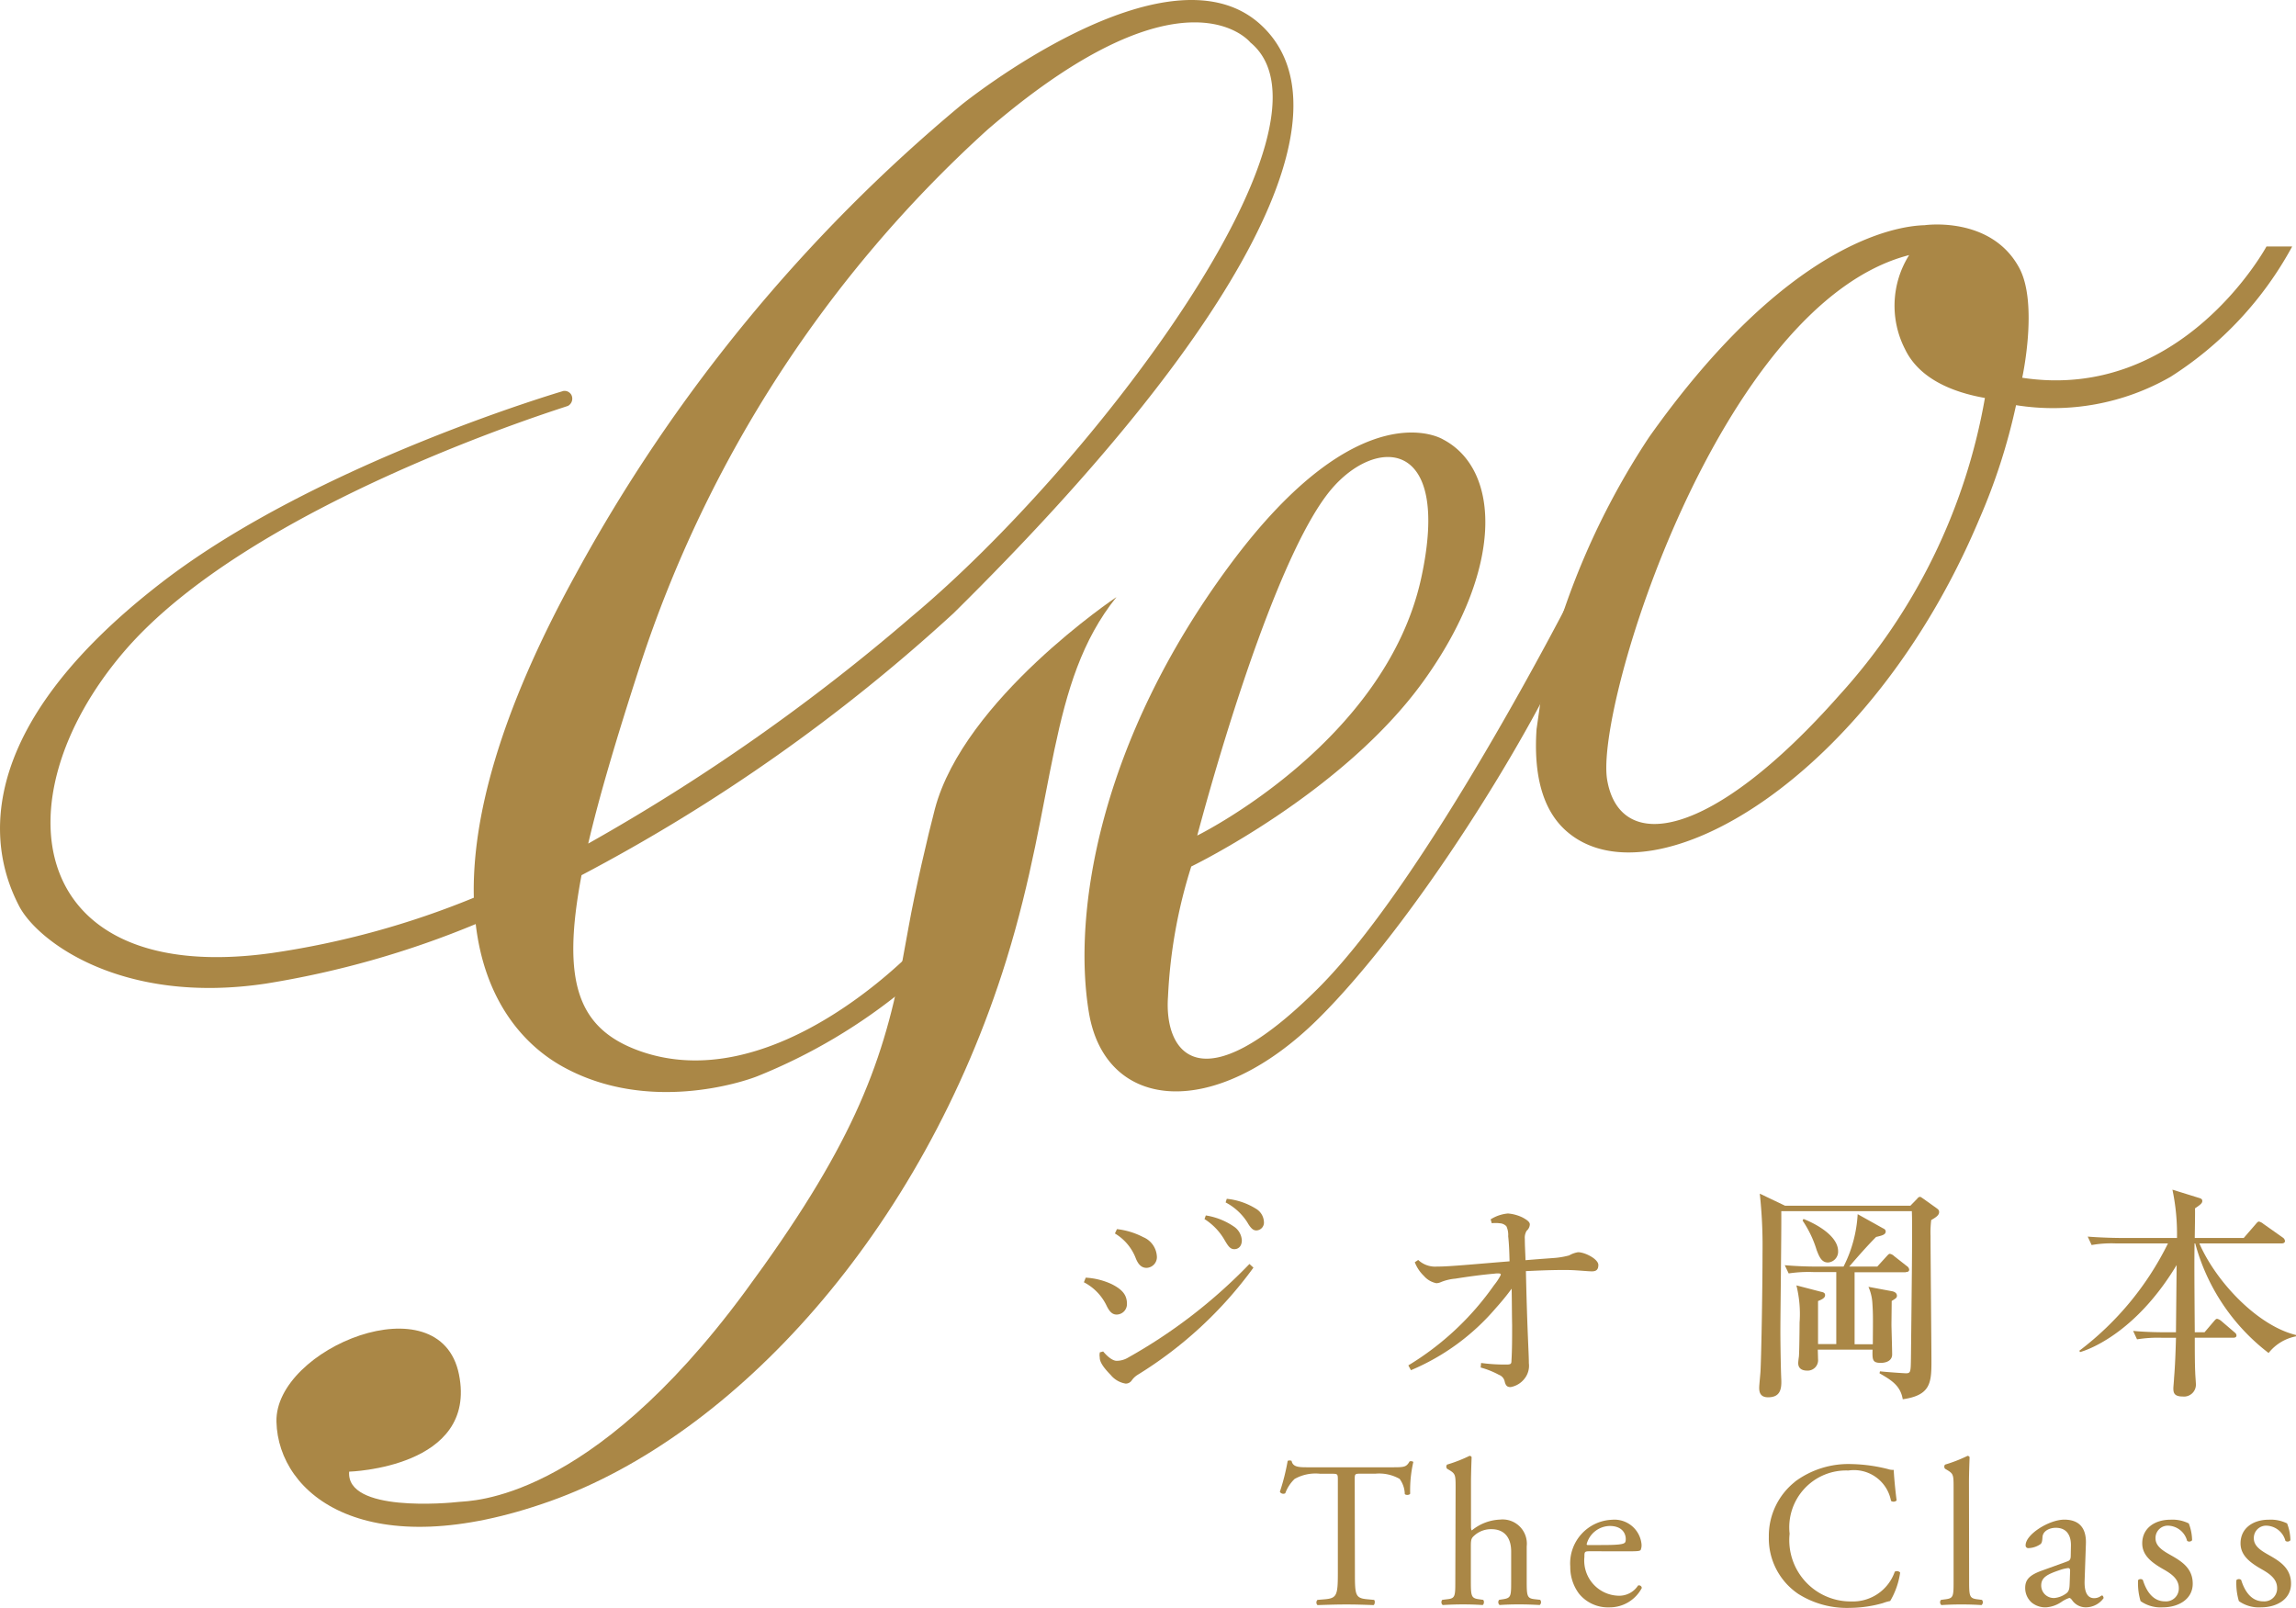<svg xmlns="http://www.w3.org/2000/svg" xmlns:xlink="http://www.w3.org/1999/xlink" width="117.451" height="82.251" viewBox="0 0 117.451 82.251">
  <defs>
    <clipPath id="clip-path">
      <rect id="長方形_15" data-name="長方形 15" width="117.451" height="82.251" fill="none"/>
    </clipPath>
  </defs>
  <g id="グループ_28" data-name="グループ 28" clip-path="url(#clip-path)">
    <path id="パス_159" data-name="パス 159" d="M58.909,76.9c-1.017,5.34-2.671,9.522-8.043,16.8-7.966,10.791-14.06,10.661-14.614,10.727s-5.783.547-5.617-1.547c0,0,6.585-.187,5.617-4.977s-9.432-1.333-9.336,2.427,4.626,7.4,14.013,4.056,18.99-13.71,23.322-27.675c2.582-8.328,2.1-14.168,5.634-18.572,0,0-7.8,5.219-9.286,10.837-.359,1.355-1.023,4.224-1.341,6.014Z" transform="translate(-12.774 -27.593)" fill="#aa8746"/>
    <path id="パス_160" data-name="パス 160" d="M46.292,50.578a28.729,28.729,0,0,1-7.549,4.48c-.751.3-5.6,1.907-9.926-.473-2.1-1.154-4.031-3.462-4.482-7.312a47.508,47.508,0,0,1-10.745,3.048c-7.351,1.1-11.68-2.16-12.617-3.978S-2.619,38.17,8.327,29.755c7.9-6.07,20.5-9.755,20.5-9.755a.4.4,0,0,1,.4.2.422.422,0,0,1-.169.563c-.161.077-16.268,5-22.744,12.609s-4.879,17.141,7.616,15.38a43.786,43.786,0,0,0,10.309-2.826c-.1-3.972,1.263-9.369,5.2-16.521A82.576,82.576,0,0,1,49.2,5.35s10.5-8.482,15.292-4.086-.8,15.385-15.715,30.109a90.209,90.209,0,0,1-19.029,13.4c-1.03,5.437-.217,7.85,2.974,8.993,6.517,2.32,13.27-4.414,13.968-5.1m-16.6-5.51a101.881,101.881,0,0,0,16.6-11.657c9.206-7.7,22.386-25.128,17.27-29.329,0,0-3.316-4.161-13.236,4.285-.057.048-.116.1-.178.152a63.608,63.608,0,0,0-17.8,27.425c-1.222,3.771-2.1,6.741-2.656,9.125" transform="translate(0 0)" fill="#aa8746"/>
    <path id="パス_161" data-name="パス 161" d="M130.782,52.14c-2.188,5.243-8.31,15.088-13.223,19.959-5.294,5.253-10.893,4.763-11.741-.3s.507-13.854,7.205-22.9,10.907-6.43,10.907-6.43c2.971,1.553,3.115,6.665-1.014,12.389s-11.863,9.46-11.863,9.46a25.857,25.857,0,0,0-1.189,6.643c-.216,2.908,1.662,5.589,7.668-.4,5.506-5.486,12.76-19.644,13.359-20.827m-19.53,13S120.982,58,122.817,49.555c1.575-7.252-2.375-7.243-4.661-4.461-2.365,2.882-5.1,11.315-6.8,17.648" transform="translate(-50.114 -19.99)" fill="#aa8746"/>
    <path id="パス_162" data-name="パス 162" d="M149.922,45.3a38.635,38.635,0,0,1,5.42-12.562c7.041-9.941,12.619-10.8,14.094-10.838,0,0,3.387-.492,4.832,2.174.992,1.823.158,5.63.158,5.63,8.185,1.25,12.494-6.714,12.494-6.714h1.315a18.136,18.136,0,0,1-6.225,6.669,12.063,12.063,0,0,1-7.9,1.448,30.924,30.924,0,0,1-1.888,5.848c-5.581,13.267-16.642,19.687-21.034,16.009-1.344-1.117-1.759-3.036-1.606-5.284m22.937-16.942c-1.745-.306-3.386-1.028-4.09-2.5a4.867,4.867,0,0,1,.212-4.809c-9.693,2.489-16.1,23.095-15.445,26.86s5.3,3.1,11.887-4.359a30.333,30.333,0,0,0,7.436-15.2" transform="translate(-70.98 -10.379)" fill="#aa8746"/>
    <path id="パス_163" data-name="パス 163" d="M105.625,120.764a3.635,3.635,0,0,1,1.317.326c.56.28.792.56.792,1.015a.534.534,0,0,1-.524.547c-.175,0-.338-.081-.513-.443A2.617,2.617,0,0,0,105.531,121Zm8.579-.513a20.8,20.8,0,0,1-5.933,5.49,1.04,1.04,0,0,0-.3.291.369.369,0,0,1-.3.152,1.241,1.241,0,0,1-.769-.443c-.4-.408-.547-.664-.559-.863,0-.058-.012-.1-.012-.151s.012-.1.012-.14l.174-.047c.292.349.536.478.688.478a1.152,1.152,0,0,0,.606-.175,26.811,26.811,0,0,0,6.189-4.779Zm-6.982-1.97a3.805,3.805,0,0,1,1.34.408,1.136,1.136,0,0,1,.7.956.55.55,0,0,1-.524.618c-.291,0-.443-.222-.548-.478a2.534,2.534,0,0,0-1.072-1.282Zm4.546-.7a3.491,3.491,0,0,1,1.457.583.911.911,0,0,1,.385.688c0,.292-.163.454-.385.454s-.326-.174-.524-.513a3.091,3.091,0,0,0-1-1.026Zm1.072-.851a3.468,3.468,0,0,1,1.48.5.821.821,0,0,1,.42.676.4.4,0,0,1-.385.442c-.14,0-.268-.07-.466-.419a2.927,2.927,0,0,0-1.108-1.014Z" transform="translate(-50.085 -55.401)" fill="#aa8746"/>
    <path id="パス_164" data-name="パス 164" d="M137.121,125.926a14.549,14.549,0,0,0,4.382-4.1,2.915,2.915,0,0,0,.326-.489.2.2,0,0,0,.023-.058c0-.047-.058-.058-.14-.058a1.08,1.08,0,0,0-.187.012c-.676.058-1.422.163-2,.256a2.506,2.506,0,0,0-.734.175.626.626,0,0,1-.233.058,1.134,1.134,0,0,1-.641-.373,1.943,1.943,0,0,1-.466-.7l.175-.117a1.261,1.261,0,0,0,.967.338h.07c.571,0,1.9-.128,3.636-.268-.012-.443-.023-.862-.07-1.282a1.048,1.048,0,0,0-.093-.513.507.507,0,0,0-.35-.152,1.346,1.346,0,0,0-.21-.012,1.074,1.074,0,0,0-.187.012l-.058-.2a1.987,1.987,0,0,1,.886-.3,2.069,2.069,0,0,1,.758.21c.21.116.361.221.361.349a.465.465,0,0,1-.163.326.683.683,0,0,0-.093.42c0,.338.023.676.035,1.084.828-.07,1.224-.093,1.5-.116a4.074,4.074,0,0,0,.735-.129,1.329,1.329,0,0,1,.454-.163c.35,0,1.037.349,1.037.653,0,.233-.105.326-.326.326-.245,0-.816-.07-1.352-.07-.874,0-1.492.035-2.028.058.07,3.193.151,4.15.151,4.709a1.059,1.059,0,0,1-.222.793,1.159,1.159,0,0,1-.71.431c-.163,0-.245-.058-.3-.267a.466.466,0,0,0-.3-.361,4.378,4.378,0,0,0-.933-.373l.023-.233a8.835,8.835,0,0,0,1.131.081h.152c.21,0,.268-.023.268-.174.035-.56.035-1.177.035-1.853-.012-.56-.012-1.247-.024-1.854-.291.4-.606.769-.816,1a11.618,11.618,0,0,1-4.336,3.17Z" transform="translate(-65.078 -56.075)" fill="#aa8746"/>
    <path id="パス_165" data-name="パス 165" d="M180.082,117.568a5.152,5.152,0,0,0-.035.815c0,1.026.046,5.548.046,6.469,0,1.084-.081,1.69-1.468,1.888-.116-.711-.606-.991-1.188-1.329l.023-.1c.3.035,1.224.1,1.329.1.245,0,.245-.081.256-.769.047-4.289.058-5.268.058-6.5,0-.42,0-.688-.012-1.026h-6.679c.012.967-.046,5.233-.046,6.108,0,.711.023,2.063.046,2.506.024.536-.081.909-.676.909-.42,0-.454-.292-.454-.49,0-.14.07-.781.07-.909.046-1.026.1-4.219.1-6a24.608,24.608,0,0,0-.14-3.019l1.294.618h6.41l.362-.373a.177.177,0,0,1,.129-.081c.046,0,.093.047.151.081l.7.5c.093.07.128.105.128.2,0,.175-.21.292-.408.408m-1.294,2.669h-2.622v3.683h.932c.012-1.492.012-1.55-.023-2.122a2.435,2.435,0,0,0-.2-.816l1.189.222c.14.023.268.093.268.233,0,.105-.058.14-.268.268,0,.175-.012,1.049-.012,1.236,0,.081.035,1.27.035,1.5,0,.315-.292.431-.583.431-.431,0-.431-.163-.42-.676h-2.8c0,.07.012.4.012.478a.534.534,0,0,1-.56.594c-.163,0-.454-.046-.454-.385,0-.058.023-.256.035-.326.023-.2.035-1.6.035-1.749a6.042,6.042,0,0,0-.163-1.9l1.258.327c.105.023.21.046.21.174s-.128.21-.361.3v2.2h.933v-3.683h-1.177a6.822,6.822,0,0,0-1.258.07l-.2-.42c.56.047,1.108.07,1.667.07h1.34a6.7,6.7,0,0,0,.722-2.681l1.294.722c.081.035.14.081.14.163,0,.163-.187.21-.49.28-.408.408-.933,1-1.375,1.516h1.434l.466-.513c.058-.058.117-.14.175-.14a.414.414,0,0,1,.222.117l.653.513a.251.251,0,0,1,.117.175c0,.116-.105.128-.175.128m-3.986-.49c-.338,0-.454-.338-.571-.629a5.566,5.566,0,0,0-.722-1.515l.046-.081c.408.151,1.772.781,1.772,1.655a.554.554,0,0,1-.524.571" transform="translate(-81.291 -55.156)" fill="#aa8746"/>
    <path id="パス_166" data-name="パス 166" d="M204.348,118.589a5.815,5.815,0,0,0-1.259.082l-.2-.432c.711.059,1.538.07,1.667.07h2.9a11.019,11.019,0,0,0-.233-2.471l1.387.431c.116.035.14.082.14.152,0,.117-.117.2-.373.373.012.233-.012,1.294-.012,1.515h2.506l.606-.7c.07-.082.117-.14.175-.14a.577.577,0,0,1,.221.117l.991.7a.248.248,0,0,1,.116.174c0,.105-.093.128-.174.128H208.6c.851,1.958,2.972,4.208,4.942,4.685v.07a2.353,2.353,0,0,0-1.4.851,10.484,10.484,0,0,1-3.753-5.607h-.035c-.012.956-.012,1.317.012,4.546h.5l.467-.548c.07-.081.117-.14.175-.14a.506.506,0,0,1,.221.117l.653.56c.058.047.117.093.117.175,0,.1-.093.116-.175.116h-1.958c0,.49,0,1.317.023,1.783,0,.094.035.525.035.618a.609.609,0,0,1-.676.606c-.454,0-.478-.21-.478-.431,0-.047.035-.431.035-.5.058-.688.081-1.41.1-2.075h-.734a6.724,6.724,0,0,0-1.259.081l-.2-.431c.711.07,1.538.07,1.667.07h.524c.012-1.142.024-2.284.035-3.439-2.156,3.578-4.639,4.371-4.942,4.453l-.035-.07a15.461,15.461,0,0,0,4.534-5.49Z" transform="translate(-96.093 -54.977)" fill="#aa8746"/>
    <path id="パス_167" data-name="パス 167" d="M128.454,147.979c0,1.116.021,1.276.638,1.329l.34.032c.064.043.043.234-.022.266-.606-.022-.967-.032-1.392-.032s-.8.01-1.478.032a.186.186,0,0,1,0-.266l.382-.032c.606-.053.659-.212.659-1.329v-4.752c0-.329,0-.34-.319-.34h-.585a2.179,2.179,0,0,0-1.308.266,1.939,1.939,0,0,0-.478.733.206.206,0,0,1-.276-.075,11.192,11.192,0,0,0,.4-1.584.263.263,0,0,1,.2,0c.064.34.415.329.9.329h4.305c.574,0,.67-.022.83-.3.053-.022.17-.011.191.032a6.445,6.445,0,0,0-.16,1.616c-.042.085-.223.085-.276.021a1.349,1.349,0,0,0-.265-.776,2.121,2.121,0,0,0-1.233-.266h-.755c-.319,0-.308.011-.308.361Z" transform="translate(-59.144 -67.492)" fill="#aa8746"/>
    <path id="パス_168" data-name="パス 168" d="M141.077,143.365c0-.627-.011-.691-.329-.883l-.107-.064a.161.161,0,0,1,0-.212,7.586,7.586,0,0,0,1.149-.447.117.117,0,0,1,.106.064c-.011.319-.032.851-.032,1.318v2.232c0,.1.011.181.043.2a2.415,2.415,0,0,1,1.435-.553,1.24,1.24,0,0,1,1.372,1.371v1.776c0,.766.021.882.4.925l.287.032a.186.186,0,0,1-.022.266c-.382-.021-.691-.032-1.063-.032s-.7.011-.989.032a.186.186,0,0,1-.021-.266l.213-.032c.393-.064.4-.159.4-.925v-1.52c0-.68-.329-1.137-1.01-1.137a1.273,1.273,0,0,0-.829.287c-.191.16-.223.213-.223.585v1.786c0,.766.021.871.4.925l.223.032c.074.043.053.234-.021.266-.319-.021-.627-.032-1-.032s-.7.011-1.041.032a.186.186,0,0,1-.022-.266l.266-.032c.394-.043.4-.159.4-.925Z" transform="translate(-66.616 -67.28)" fill="#aa8746"/>
    <path id="パス_169" data-name="パス 169" d="M153.9,149.588c-.277,0-.287.022-.287.287a1.8,1.8,0,0,0,1.765,1.988,1.145,1.145,0,0,0,.978-.521.141.141,0,0,1,.192.127,1.858,1.858,0,0,1-1.669.989,1.905,1.905,0,0,1-1.542-.7,2.257,2.257,0,0,1-.447-1.382,2.232,2.232,0,0,1,2.137-2.4,1.393,1.393,0,0,1,1.509,1.265.653.653,0,0,1-.043.276c-.032.064-.181.074-.627.074Zm.659-.319c.786,0,1.02-.042,1.105-.106.032-.021.064-.064.064-.2,0-.3-.2-.669-.819-.669a1.247,1.247,0,0,0-1.18.925c0,.022,0,.053.074.053Z" transform="translate(-72.563 -70.228)" fill="#aa8746"/>
    <path id="パス_170" data-name="パス 170" d="M173.556,143.453a4.583,4.583,0,0,1,2.87-.9,8.2,8.2,0,0,1,1.881.255.814.814,0,0,0,.3.043c.011.244.064.914.149,1.563a.225.225,0,0,1-.287.022,1.928,1.928,0,0,0-2.179-1.553,2.909,2.909,0,0,0-3.008,3.232,3.137,3.137,0,0,0,3.157,3.466,2.266,2.266,0,0,0,2.222-1.521.224.224,0,0,1,.276.043,3.98,3.98,0,0,1-.51,1.456,2.165,2.165,0,0,0-.372.107,6.286,6.286,0,0,1-1.68.244,4.655,4.655,0,0,1-2.647-.712,3.426,3.426,0,0,1-1.509-2.923,3.533,3.533,0,0,1,1.339-2.817" transform="translate(-81.735 -67.654)" fill="#aa8746"/>
    <path id="パス_171" data-name="パス 171" d="M190.383,148.17c0,.766.021.872.4.925l.255.032a.186.186,0,0,1-.021.266c-.35-.022-.659-.032-1.031-.032s-.7.011-1.021.032a.186.186,0,0,1-.021-.266l.244-.032c.394-.053.4-.159.4-.925v-4.805c0-.627-.01-.691-.329-.882l-.107-.064a.161.161,0,0,1,0-.212,7.587,7.587,0,0,0,1.149-.447.117.117,0,0,1,.106.064c-.011.319-.032.851-.032,1.318Z" transform="translate(-89.653 -67.28)" fill="#aa8746"/>
    <path id="パス_172" data-name="パス 172" d="M199.331,150.109c.16-.053.181-.149.181-.308l.01-.489c.011-.393-.117-.925-.776-.925-.3,0-.659.149-.68.479-.011.17-.022.3-.107.361a1.145,1.145,0,0,1-.606.2.134.134,0,0,1-.149-.149c0-.553,1.2-1.308,1.978-1.308s1.137.447,1.105,1.244l-.064,1.849c-.021.489.075.925.489.925a.611.611,0,0,0,.266-.064c.053-.032.106-.074.138-.074s.075.064.075.138a1.116,1.116,0,0,1-.893.468.847.847,0,0,1-.691-.33c-.043-.064-.107-.149-.17-.149a1.617,1.617,0,0,0-.415.213,1.574,1.574,0,0,1-.766.266,1.1,1.1,0,0,1-.744-.245.993.993,0,0,1-.33-.744c0-.415.2-.659.883-.9Zm-.659,1.871a1.2,1.2,0,0,0,.648-.266c.128-.127.128-.276.138-.5l.022-.627c0-.117-.043-.138-.107-.138a2.014,2.014,0,0,0-.436.106c-.627.212-.936.372-.936.786a.641.641,0,0,0,.67.638" transform="translate(-93.584 -70.228)" fill="#aa8746"/>
    <path id="パス_173" data-name="パス 173" d="M210.761,148.163a2.485,2.485,0,0,1,.17.861.185.185,0,0,1-.255.032,1.036,1.036,0,0,0-.936-.776.628.628,0,0,0-.68.648c0,.436.447.67.819.882.564.319,1.084.68,1.084,1.435,0,.808-.744,1.212-1.53,1.212a1.769,1.769,0,0,1-1.138-.319,3.177,3.177,0,0,1-.127-1.073.18.18,0,0,1,.244-.01c.181.584.521,1.095,1.127,1.095a.655.655,0,0,0,.712-.68c0-.489-.425-.755-.818-.978-.617-.351-1.053-.723-1.053-1.307,0-.776.638-1.212,1.446-1.212a1.881,1.881,0,0,1,.936.191" transform="translate(-98.795 -70.228)" fill="#aa8746"/>
    <path id="パス_174" data-name="パス 174" d="M220.332,148.163a2.485,2.485,0,0,1,.17.861.185.185,0,0,1-.255.032,1.036,1.036,0,0,0-.936-.776.628.628,0,0,0-.68.648c0,.436.447.67.819.882.564.319,1.084.68,1.084,1.435,0,.808-.744,1.212-1.53,1.212a1.769,1.769,0,0,1-1.138-.319,3.179,3.179,0,0,1-.127-1.073.18.18,0,0,1,.244-.01c.181.584.521,1.095,1.127,1.095a.655.655,0,0,0,.712-.68c0-.489-.425-.755-.818-.978-.617-.351-1.053-.723-1.053-1.307,0-.776.638-1.212,1.446-1.212a1.881,1.881,0,0,1,.936.191" transform="translate(-103.337 -70.228)" fill="#aa8746"/>
  </g>
</svg>
